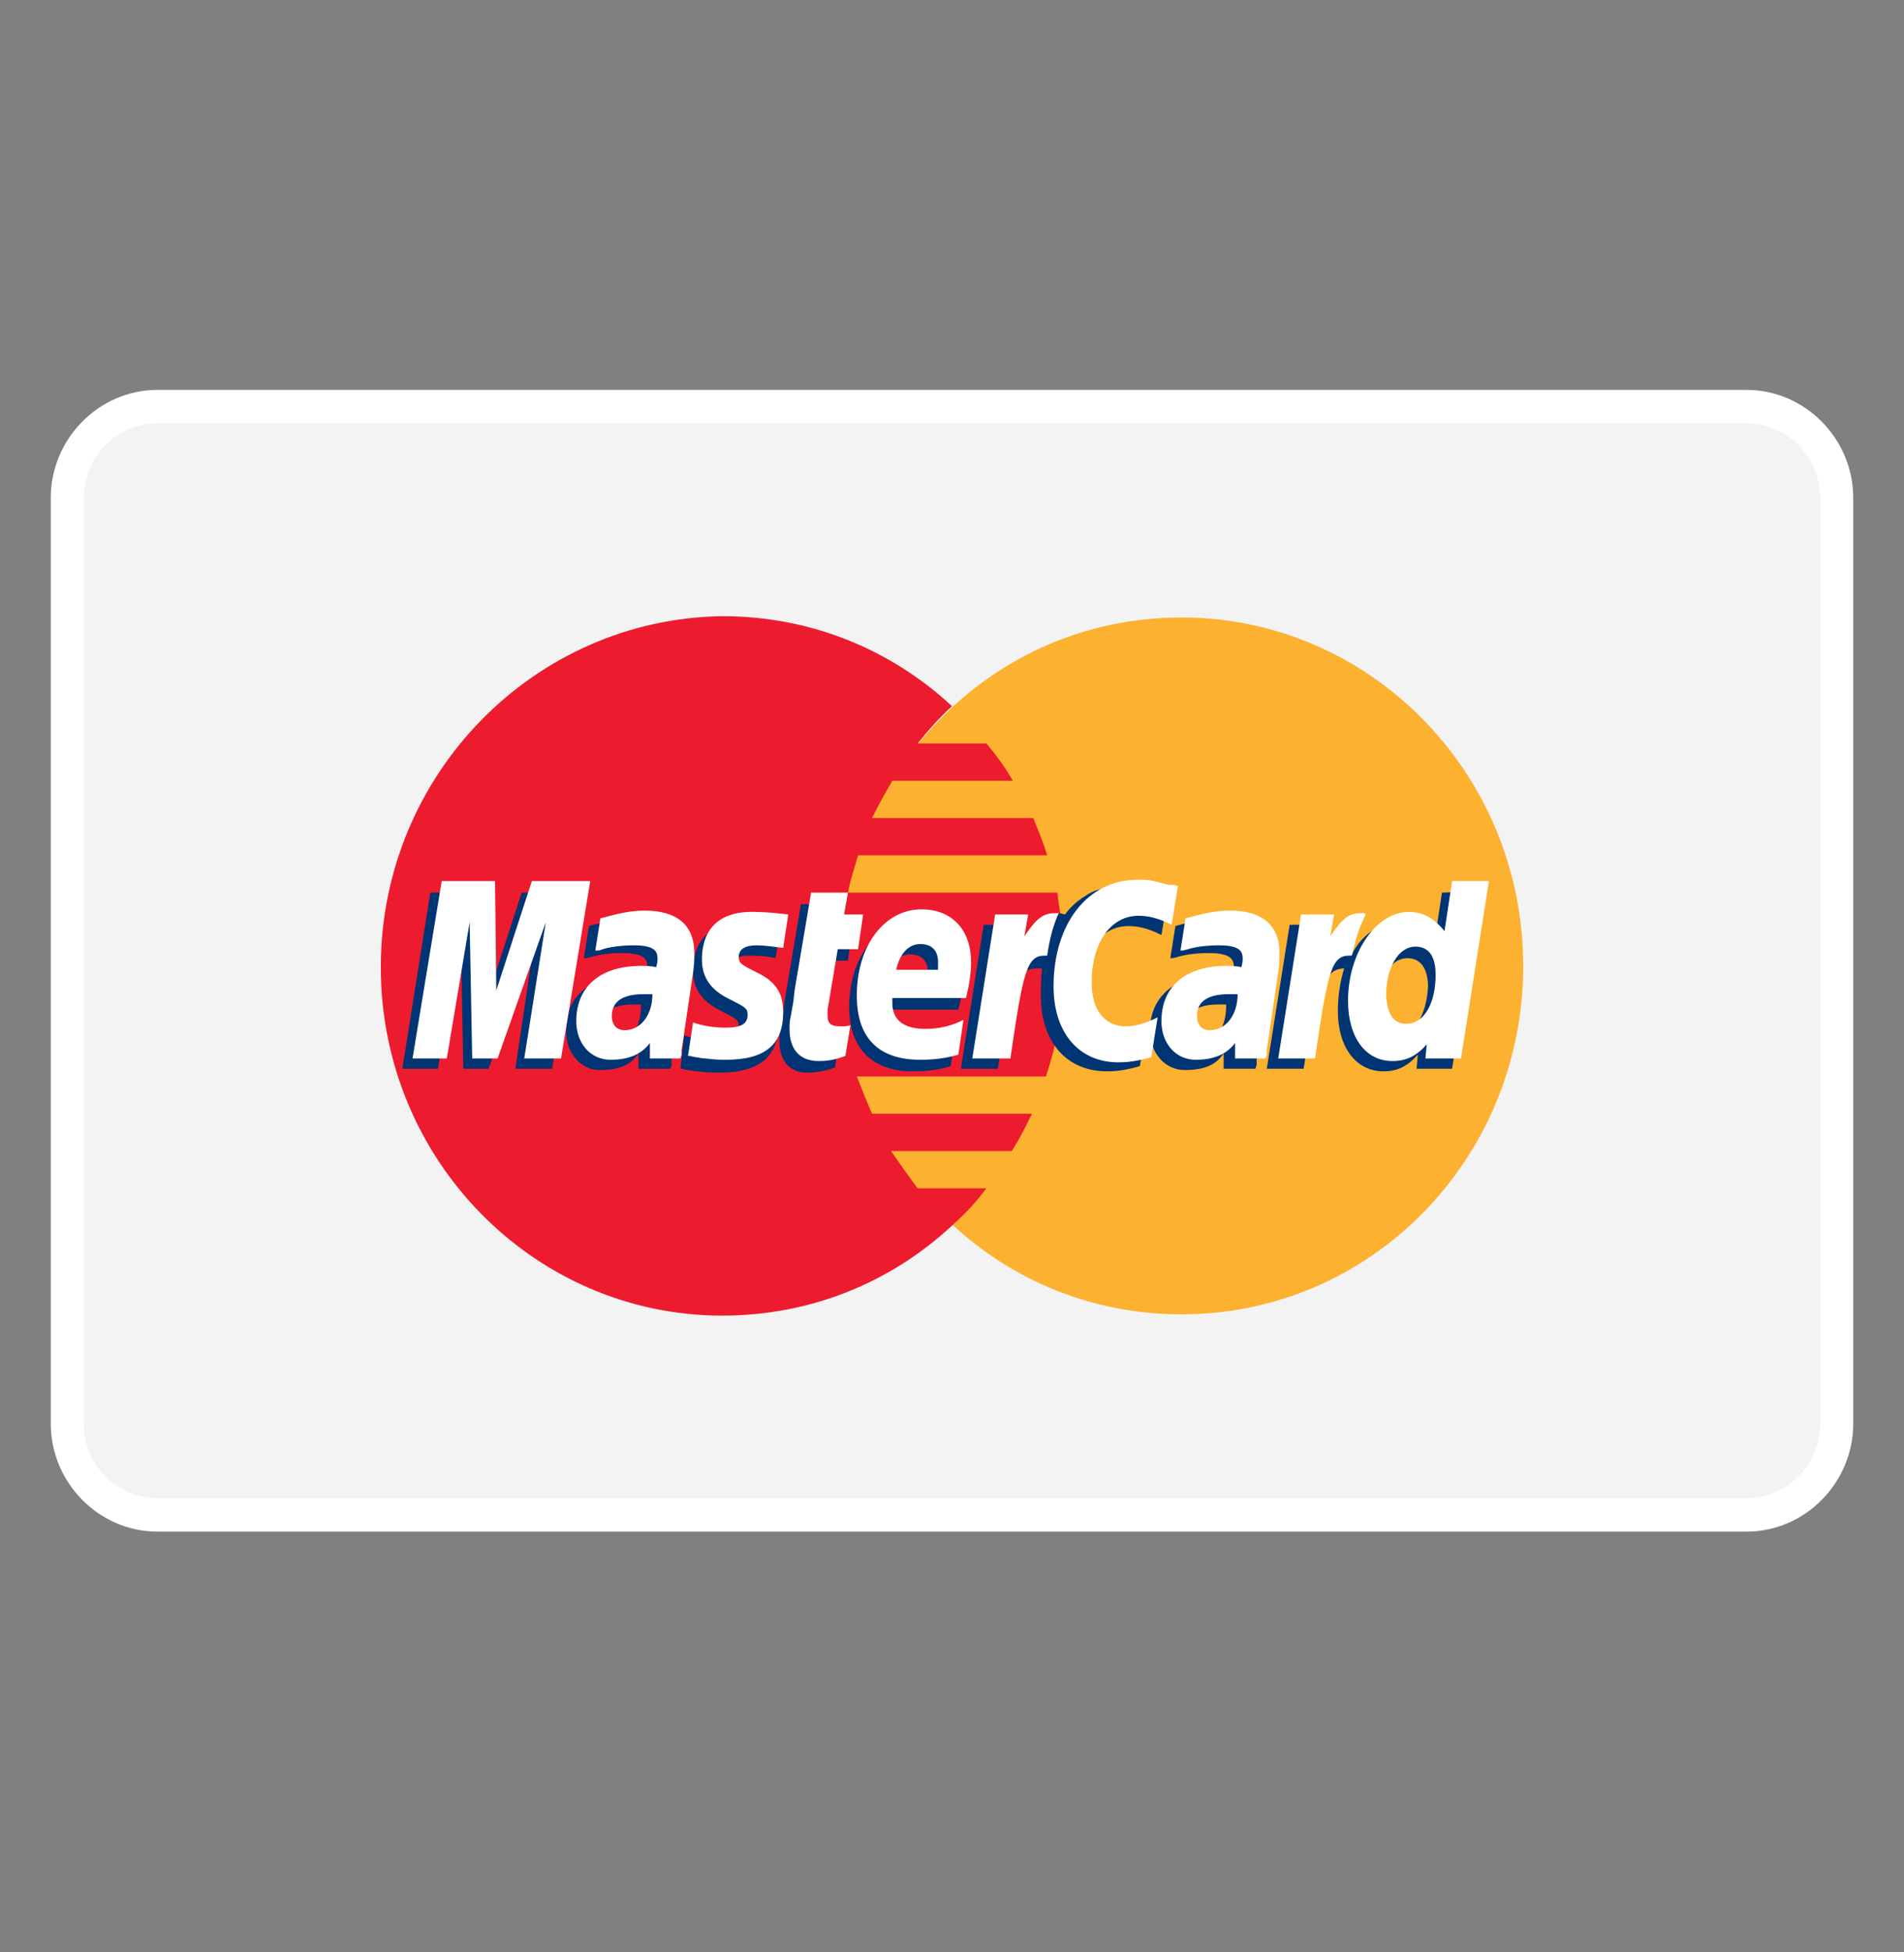 <?xml version="1.0" encoding="UTF-8"?> <svg xmlns="http://www.w3.org/2000/svg" width="80" height="82" viewBox="0 0 80 82" fill="none"><rect x="0" y="0" width="80" height="82" fill="#808080" stroke="none"/><rect x="2.759" y="17.068" width="74.483" height="46.943" rx="4" fill="#F3F3F3"></rect><path d="M73.387 64.328H6.613C4.16 64.328 2.133 62.276 2.133 59.792V20.912C2.133 18.428 4.16 16.376 6.613 16.376H73.387C75.84 16.376 77.867 18.428 77.867 20.912V59.792C77.867 62.276 75.84 64.328 73.387 64.328ZM6.613 17.78C4.907 17.78 3.52 19.184 3.52 20.912V59.792C3.52 61.52 4.907 62.924 6.613 62.924H73.387C75.093 62.924 76.48 61.52 76.48 59.792V20.912C76.48 19.184 75.093 17.78 73.387 17.78H6.613Z" fill="white"></path><path fill-rule="evenodd" clip-rule="evenodd" d="M40 51.422C42.56 53.798 45.92 55.202 49.653 55.202C57.6 55.202 64 48.668 64 40.568C64 32.468 57.547 25.934 49.653 25.934C45.92 25.934 42.56 27.338 40 29.714C37.12 32.414 35.253 36.248 35.253 40.568C35.253 44.888 37.067 48.776 40 51.422Z" fill="#FCB131"></path><path fill-rule="evenodd" clip-rule="evenodd" d="M44.64 39.056C44.587 38.516 44.48 38.03 44.427 37.49H35.627C35.733 36.95 35.893 36.464 36.053 35.924H44C43.84 35.384 43.627 34.898 43.413 34.358H36.64C36.907 33.818 37.173 33.332 37.493 32.792H42.56C42.24 32.252 41.867 31.712 41.44 31.226H38.56C38.987 30.686 39.467 30.146 40 29.66C37.44 27.284 34.08 25.88 30.347 25.88C22.453 25.988 16 32.522 16 40.622C16 48.722 22.453 55.256 30.347 55.256C34.08 55.256 37.44 53.852 40 51.476C40.533 50.99 41.013 50.504 41.44 49.91H38.56C38.187 49.424 37.813 48.884 37.44 48.344H42.507C42.827 47.858 43.093 47.318 43.36 46.778H36.64C36.427 46.292 36.213 45.752 36 45.212H43.947C44.107 44.726 44.267 44.186 44.373 43.646C44.48 43.16 44.587 42.62 44.587 42.08C44.64 41.594 44.64 41.054 44.64 40.514C44.693 40.082 44.693 39.542 44.64 39.056Z" fill="#ED1B2E"></path><path fill-rule="evenodd" clip-rule="evenodd" d="M35.093 44.834C34.613 44.996 34.293 45.05 33.92 45.05C33.173 45.05 32.747 44.564 32.747 43.7C32.747 43.538 32.747 43.376 32.8 43.16L32.907 42.566L32.96 42.08L33.653 37.976H35.147L34.933 38.84H35.84L35.627 40.352H34.667L34.24 42.836C34.24 42.944 34.24 43.052 34.24 43.106C34.24 43.43 34.4 43.538 34.773 43.538C34.933 43.538 35.093 43.538 35.253 43.484L35.093 44.834Z" fill="#003473"></path><path fill-rule="evenodd" clip-rule="evenodd" d="M39.947 44.78C39.413 44.942 38.88 44.996 38.347 44.996C36.693 44.996 35.68 44.078 35.68 42.296C35.68 40.244 36.853 38.678 38.4 38.678C39.68 38.678 40.48 39.542 40.48 40.892C40.48 41.324 40.427 41.756 40.267 42.404H37.173C37.173 42.512 37.173 42.566 37.173 42.62C37.173 43.322 37.653 43.7 38.56 43.7C39.093 43.7 39.627 43.592 40.16 43.322L39.947 44.78ZM38.987 41.162C38.987 41.054 38.987 40.946 38.987 40.838C38.987 40.352 38.72 40.082 38.24 40.082C37.76 40.082 37.387 40.46 37.227 41.162H38.987Z" fill="#003473"></path><path fill-rule="evenodd" clip-rule="evenodd" d="M23.2 44.888H21.653L22.507 39.164L20.533 44.888H19.467L19.36 39.218L18.4 44.888H16.907L18.08 37.49H20.373L20.427 42.08L21.92 37.49H24.373L23.2 44.888Z" fill="#003473"></path><path fill-rule="evenodd" clip-rule="evenodd" d="M26.933 42.188C26.773 42.188 26.72 42.188 26.613 42.188C25.707 42.188 25.28 42.512 25.28 43.106C25.28 43.484 25.493 43.7 25.813 43.7C26.613 43.7 26.933 43.106 26.933 42.188ZM28.16 44.888H26.827V44.24C26.507 44.726 26.027 44.942 25.173 44.942C24.427 44.942 23.787 44.24 23.787 43.322C23.787 43.052 23.84 42.782 23.893 42.512C24.16 41.594 25.067 41 26.453 40.946C26.613 40.946 26.933 40.946 27.147 40.946C27.2 40.73 27.2 40.676 27.2 40.568C27.2 40.19 26.88 40.028 26.133 40.028C25.707 40.028 25.173 40.082 24.853 40.19L24.64 40.244H24.533L24.747 38.894C25.493 38.678 25.973 38.57 26.56 38.57C27.893 38.57 28.64 39.164 28.64 40.352C28.64 40.622 28.64 40.892 28.587 41.54L28.267 43.7V44.24L28.213 44.564V44.78L28.16 44.888Z" fill="#003473"></path><path fill-rule="evenodd" clip-rule="evenodd" d="M47.413 38.894C47.84 38.894 48.267 39.002 48.8 39.272L49.067 37.652C48.907 37.598 48.907 37.598 48.693 37.49L48.053 37.328C47.84 37.274 47.627 37.274 47.36 37.274C46.613 37.274 46.133 37.274 45.653 37.598C45.387 37.76 45.067 37.976 44.747 38.408L44.533 38.354L42.933 39.488L42.987 38.84H41.333L40.373 44.888H41.92L42.507 41.648C42.507 41.648 42.72 41.216 42.827 41.054C43.093 40.676 43.36 40.676 43.68 40.676C43.733 40.676 43.787 40.676 43.787 40.676C43.733 41.054 43.733 41.432 43.733 41.81C43.733 43.808 44.853 44.996 46.507 44.996C46.933 44.996 47.307 44.942 47.893 44.78L48.16 43.106C47.627 43.376 47.2 43.484 46.827 43.484C45.92 43.484 45.387 42.782 45.387 41.648C45.44 40.028 46.24 38.894 47.413 38.894Z" fill="#003473"></path><path fill-rule="evenodd" clip-rule="evenodd" d="M60.587 37.49L60.267 39.596C59.893 39.002 59.467 38.732 58.827 38.732C58.027 38.732 57.227 39.218 56.8 40.082L55.787 39.488L55.84 38.84H54.187L53.227 44.888H54.773L55.307 41.648C55.307 41.648 55.733 41.216 55.787 41.054C56 40.73 56.267 40.676 56.48 40.676C56.32 41.162 56.213 41.81 56.213 42.458C56.213 43.97 56.96 44.996 58.133 44.996C58.72 44.996 59.147 44.78 59.573 44.294L59.52 44.888H61.013L62.187 37.436L60.587 37.49ZM58.72 43.484C58.187 43.484 57.92 43.106 57.92 42.296C57.92 41.108 58.4 40.244 59.147 40.244C59.68 40.244 60 40.676 60 41.432C59.947 42.62 59.413 43.484 58.72 43.484Z" fill="#003473"></path><path fill-rule="evenodd" clip-rule="evenodd" d="M51.52 42.188C51.36 42.188 51.307 42.188 51.2 42.188C50.293 42.188 49.867 42.512 49.867 43.106C49.867 43.484 50.08 43.7 50.4 43.7C51.2 43.7 51.52 43.106 51.52 42.188ZM52.747 44.888H51.413V44.24C51.093 44.726 50.613 44.942 49.76 44.942C49.013 44.942 48.32 44.294 48.32 43.268C48.32 41.864 49.387 40.946 51.093 40.946C51.253 40.946 51.573 40.946 51.787 40.946C51.84 40.73 51.84 40.676 51.84 40.568C51.84 40.19 51.52 40.028 50.773 40.028C50.347 40.028 49.813 40.082 49.493 40.19L49.28 40.244H49.173L49.387 38.894C50.133 38.678 50.613 38.57 51.2 38.57C52.533 38.57 53.28 39.164 53.28 40.352C53.28 40.622 53.28 40.892 53.227 41.54L52.907 43.7L52.853 44.24L52.8 44.51V44.726L52.747 44.888Z" fill="#003473"></path><path fill-rule="evenodd" clip-rule="evenodd" d="M31.413 40.136C31.733 40.136 32.107 40.136 32.587 40.244L32.8 38.84C32.32 38.786 31.787 38.732 31.413 38.732C29.653 38.732 29.12 39.65 29.12 40.784C29.12 41.486 29.44 42.026 30.293 42.458C30.933 42.782 31.04 42.836 31.04 43.106C31.04 43.484 30.72 43.7 30.133 43.7C29.653 43.7 29.227 43.646 28.747 43.484L28.587 44.888H28.64L28.907 44.942C29.013 44.942 29.12 44.996 29.333 44.996C29.707 45.05 30.027 45.05 30.24 45.05C31.947 45.05 32.693 44.348 32.693 43.052C32.693 42.242 32.32 41.756 31.52 41.378C30.88 41.054 30.773 41.054 30.773 40.73C30.667 40.406 30.933 40.136 31.413 40.136Z" fill="#003473"></path><path fill-rule="evenodd" clip-rule="evenodd" d="M49.493 37.22L49.227 38.84C48.693 38.57 48.267 38.462 47.84 38.462C46.667 38.462 45.867 39.596 45.867 41.27C45.867 42.404 46.4 43.106 47.307 43.106C47.68 43.106 48.107 42.998 48.64 42.728L48.373 44.402C47.787 44.564 47.413 44.618 46.987 44.618C45.333 44.618 44.267 43.376 44.267 41.432C44.267 38.786 45.707 36.95 47.787 36.95C48.053 36.95 48.267 36.95 48.48 37.004L49.12 37.166C49.333 37.166 49.333 37.166 49.493 37.22Z" fill="white"></path><path fill-rule="evenodd" clip-rule="evenodd" d="M44.48 38.354C44.427 38.354 44.373 38.354 44.32 38.354C43.787 38.354 43.52 38.624 43.04 39.326L43.2 38.408H41.813L40.853 44.456H42.453C42.987 40.784 43.147 40.136 43.893 40.136C43.947 40.136 43.947 40.136 44 40.136C44.107 39.38 44.267 38.84 44.48 38.354Z" fill="white"></path><path fill-rule="evenodd" clip-rule="evenodd" d="M35.52 44.348C35.093 44.51 34.773 44.564 34.4 44.564C33.6 44.564 33.173 44.078 33.173 43.214C33.173 43.052 33.173 42.89 33.227 42.674L33.333 42.08L33.387 41.594L34.08 37.49H35.627L35.467 38.408H36.267L36.053 39.866H35.2L34.773 42.404C34.773 42.512 34.773 42.62 34.773 42.674C34.773 42.998 34.933 43.106 35.307 43.106C35.467 43.106 35.627 43.106 35.733 43.052L35.52 44.348Z" fill="white"></path><path fill-rule="evenodd" clip-rule="evenodd" d="M29.493 40.298C29.493 41.054 29.867 41.594 30.667 41.972C31.307 42.296 31.413 42.35 31.413 42.62C31.413 42.998 31.147 43.16 30.507 43.16C30.027 43.16 29.6 43.106 29.12 42.944L28.907 44.348H28.96L29.227 44.402C29.333 44.402 29.44 44.456 29.653 44.456C30.027 44.51 30.293 44.51 30.507 44.51C32.16 44.51 32.907 43.862 32.907 42.512C32.907 41.702 32.587 41.216 31.787 40.838C31.147 40.514 31.04 40.46 31.04 40.19C31.04 39.866 31.307 39.704 31.787 39.704C32.107 39.704 32.48 39.758 32.907 39.812L33.12 38.408C32.693 38.354 32.107 38.3 31.733 38.3C30.08 38.246 29.493 39.164 29.493 40.298Z" fill="white"></path><path fill-rule="evenodd" clip-rule="evenodd" d="M61.387 44.456H59.893L59.947 43.862C59.52 44.348 59.093 44.564 58.507 44.564C57.387 44.564 56.64 43.592 56.64 42.026C56.64 40.028 57.813 38.3 59.2 38.3C59.787 38.3 60.267 38.57 60.693 39.11L61.013 37.004H62.56L61.387 44.456ZM59.093 42.998C59.84 42.998 60.32 42.134 60.32 40.946C60.32 40.19 60.053 39.758 59.467 39.758C58.773 39.758 58.24 40.622 58.24 41.81C58.293 42.62 58.56 42.998 59.093 42.998Z" fill="white"></path><path fill-rule="evenodd" clip-rule="evenodd" d="M40.267 44.294C39.733 44.456 39.2 44.51 38.667 44.51C36.907 44.51 36 43.592 36 41.81C36 39.704 37.173 38.192 38.72 38.192C40 38.192 40.8 39.056 40.8 40.406C40.8 40.838 40.747 41.27 40.587 41.918H37.493C37.493 42.026 37.493 42.08 37.493 42.134C37.493 42.836 37.973 43.214 38.88 43.214C39.413 43.214 39.947 43.106 40.48 42.836L40.267 44.294ZM39.413 40.73C39.413 40.622 39.413 40.514 39.413 40.406C39.413 39.92 39.147 39.65 38.667 39.65C38.187 39.65 37.813 40.028 37.653 40.73H39.413Z" fill="white"></path><path fill-rule="evenodd" clip-rule="evenodd" d="M23.573 44.456H22.027L22.933 38.732L20.907 44.456H19.84L19.733 38.732L18.773 44.456H17.333L18.56 37.004H20.8L20.853 41.594L22.347 37.004H24.8L23.573 44.456Z" fill="white"></path><path fill-rule="evenodd" clip-rule="evenodd" d="M27.413 41.756C27.253 41.756 27.2 41.756 27.04 41.756C26.133 41.756 25.707 42.08 25.707 42.674C25.707 43.052 25.92 43.268 26.24 43.268C26.933 43.268 27.413 42.62 27.413 41.756ZM28.587 44.456H27.307V43.808C26.933 44.294 26.4 44.51 25.653 44.51C24.8 44.51 24.213 43.808 24.213 42.89C24.213 41.432 25.227 40.568 26.933 40.568C27.093 40.568 27.36 40.568 27.573 40.622C27.627 40.406 27.627 40.352 27.627 40.244C27.627 39.866 27.36 39.704 26.613 39.704C26.187 39.704 25.653 39.758 25.333 39.866L25.173 39.92H25.013L25.227 38.57C26.027 38.354 26.507 38.246 27.093 38.246C28.427 38.246 29.173 38.84 29.173 40.028C29.173 40.298 29.173 40.568 29.067 41.216L28.747 43.376L28.693 43.754L28.64 44.078V44.294L28.587 44.456Z" fill="white"></path><path fill-rule="evenodd" clip-rule="evenodd" d="M52 41.756C51.84 41.756 51.787 41.756 51.627 41.756C50.72 41.756 50.293 42.08 50.293 42.674C50.293 43.052 50.507 43.268 50.827 43.268C51.52 43.268 52 42.62 52 41.756ZM53.173 44.456H51.893V43.808C51.52 44.294 50.987 44.51 50.24 44.51C49.387 44.51 48.8 43.808 48.8 42.89C48.8 41.432 49.813 40.568 51.52 40.568C51.68 40.568 51.947 40.568 52.16 40.622C52.213 40.406 52.213 40.352 52.213 40.244C52.213 39.866 51.947 39.704 51.2 39.704C50.773 39.704 50.24 39.758 49.92 39.866L49.707 39.92H49.6L49.813 38.57C50.613 38.354 51.093 38.246 51.68 38.246C53.013 38.246 53.76 38.84 53.76 40.028C53.76 40.298 53.76 40.568 53.653 41.216L53.333 43.376L53.28 43.754L53.227 44.078V44.294L53.173 44.456Z" fill="white"></path><path fill-rule="evenodd" clip-rule="evenodd" d="M57.333 38.354C57.28 38.354 57.227 38.354 57.173 38.354C56.64 38.354 56.373 38.624 55.893 39.326L56.053 38.408H54.667L53.707 44.456H55.253C55.787 40.784 55.947 40.136 56.693 40.136C56.747 40.136 56.747 40.136 56.8 40.136C56.96 39.434 57.12 38.894 57.387 38.408L57.333 38.354Z" fill="white"></path></svg> 